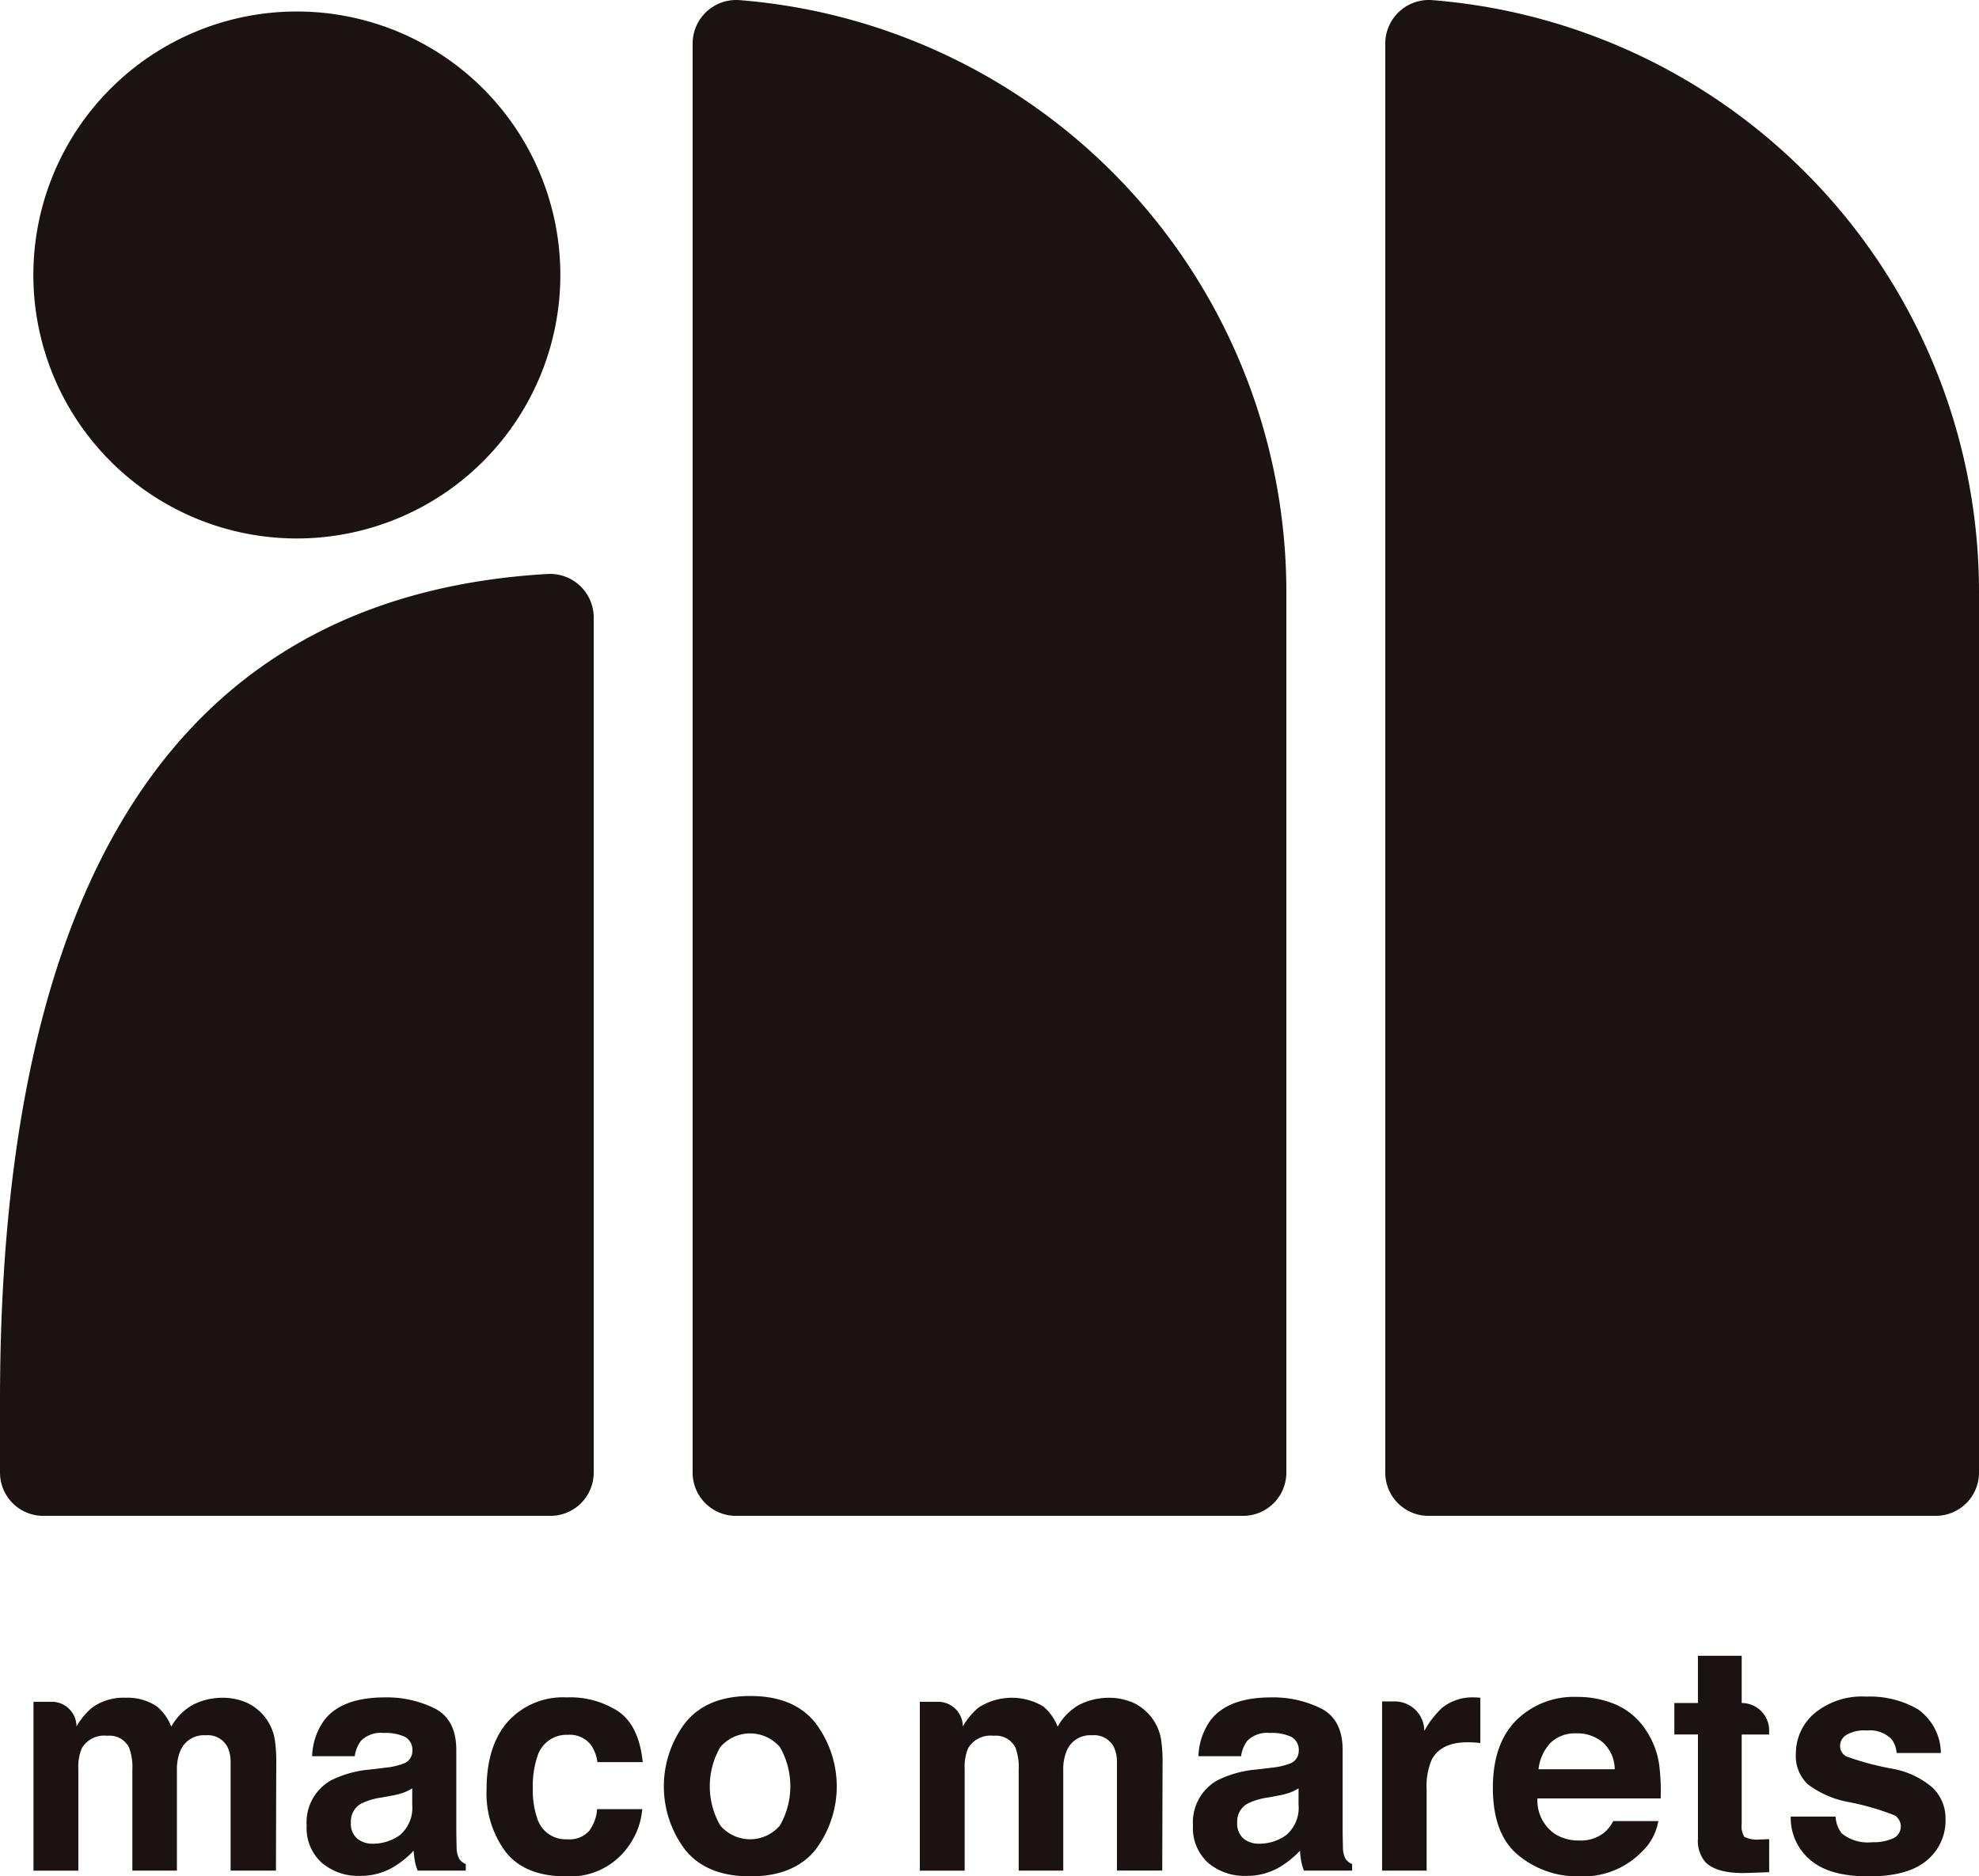 <svg id="グループ_65302" data-name="グループ 65302" xmlns="http://www.w3.org/2000/svg" xmlns:xlink="http://www.w3.org/1999/xlink" width="210.929" height="200" viewBox="0 0 210.929 200">
  <defs>
    <clipPath id="clip-path">
      <rect id="長方形_99107" data-name="長方形 99107" width="210.929" height="200" fill="none"/>
    </clipPath>
  </defs>
  <g id="グループ_65302-2" data-name="グループ 65302" clip-path="url(#clip-path)">
    <path id="パス_4527" data-name="パス 4527" d="M58.672,142.827H4.61A4.61,4.61,0,0,1,0,138.217v-7.681c0-47.045,13.553-85.493,58.333-88.1a4.651,4.651,0,0,1,4.947,4.612v91.169a4.61,4.61,0,0,1-4.608,4.61" transform="translate(0 18.746)" fill="#1a1311"/>
    <path id="パス_4528" data-name="パス 4528" d="M107.012,161.573h54.062a4.61,4.61,0,0,0,4.608-4.61V63.1A63.286,63.286,0,0,0,107.417.014,4.646,4.646,0,0,0,102.4,4.63V156.964a4.609,4.609,0,0,0,4.608,4.61" transform="translate(45.247 0)" fill="#1a1311"/>
    <path id="パス_4529" data-name="パス 4529" d="M55.811,161.573h54.062a4.61,4.61,0,0,0,4.608-4.61V63.1A63.286,63.286,0,0,0,56.216.014,4.646,4.646,0,0,0,51.2,4.63V156.964a4.61,4.61,0,0,0,4.61,4.61" transform="translate(22.623 0)" fill="#1a1311"/>
    <path id="パス_4530" data-name="パス 4530" d="M58.633,28.934A28.084,28.084,0,1,1,30.549.85,28.085,28.085,0,0,1,58.633,28.934" transform="translate(1.09 0.376)" fill="#1a1311"/>
    <path id="パス_4531" data-name="パス 4531" d="M25.057,125.967a5.268,5.268,0,0,1,3.127,3.938,15.916,15.916,0,0,1,.166,2.663l-.033,11.366H23.486V132.451a3.772,3.772,0,0,0-.33-1.687,2.354,2.354,0,0,0-2.317-1.256,2.707,2.707,0,0,0-2.695,1.621,5.066,5.066,0,0,0-.382,2.068v10.737H13.013V133.2a6.036,6.036,0,0,0-.33-2.333,2.31,2.31,0,0,0-2.333-1.306,2.784,2.784,0,0,0-2.714,1.306,5.036,5.036,0,0,0-.381,2.218v10.853H2.475v-18H4.427a2.63,2.63,0,0,1,2.63,2.631,7.6,7.6,0,0,1,1.655-2,5.666,5.666,0,0,1,3.557-1.06,5.638,5.638,0,0,1,3.342.911,5.3,5.3,0,0,1,1.554,2.166,6,6,0,0,1,2.3-2.331,7,7,0,0,1,3.243-.745,6.277,6.277,0,0,1,2.349.464" transform="translate(1.094 55.453)" fill="#1a1311"/>
    <path id="パス_4532" data-name="パス 4532" d="M31.037,132.974a7.4,7.4,0,0,0,1.883-.414,1.417,1.417,0,0,0,1.016-1.339,1.586,1.586,0,0,0-.779-1.53,4.941,4.941,0,0,0-2.291-.421,3.008,3.008,0,0,0-2.4.826,3.411,3.411,0,0,0-.67,1.655H23.25a6.9,6.9,0,0,1,1.328-3.889q1.879-2.383,6.448-2.382a11.5,11.5,0,0,1,5.284,1.174q2.308,1.177,2.308,4.434v8.272q0,.861.033,2.085a2.622,2.622,0,0,0,.283,1.257,1.669,1.669,0,0,0,.695.546v.695H34.5a5.174,5.174,0,0,1-.3-1.025c-.055-.32-.1-.685-.133-1.091a9.8,9.8,0,0,1-2.264,1.8,6.844,6.844,0,0,1-3.46.877,5.978,5.978,0,0,1-4.069-1.4,4.972,4.972,0,0,1-1.606-3.962,5.13,5.13,0,0,1,2.584-4.814,11.505,11.505,0,0,1,4.165-1.159Zm2.884,2.2a5.187,5.187,0,0,1-.916.453,7.635,7.635,0,0,1-1.265.324l-1.073.2a7.045,7.045,0,0,0-2.169.644,2.151,2.151,0,0,0-1.115,2,2.089,2.089,0,0,0,.681,1.743,2.577,2.577,0,0,0,1.655.539,4.923,4.923,0,0,0,2.846-.892,3.786,3.786,0,0,0,1.354-3.261Z" transform="translate(10.017 55.443)" fill="#1a1311"/>
    <path id="パス_4533" data-name="パス 4533" d="M47.781,132.38a4.169,4.169,0,0,0-.679-1.82,2.852,2.852,0,0,0-2.471-1.091,3.253,3.253,0,0,0-3.267,2.365,9.824,9.824,0,0,0-.464,3.335,9.025,9.025,0,0,0,.464,3.185,3.155,3.155,0,0,0,3.185,2.248,2.81,2.81,0,0,0,2.355-.893,4.443,4.443,0,0,0,.846-2.316h4.813a7.882,7.882,0,0,1-1.557,4.069,7.564,7.564,0,0,1-6.573,3.094q-4.356,0-6.409-2.581a10.42,10.42,0,0,1-2.055-6.693q0-4.639,2.269-7.221a7.906,7.906,0,0,1,6.26-2.581A9.437,9.437,0,0,1,50.053,127q2.163,1.523,2.559,5.378Z" transform="translate(15.892 55.443)" fill="#1a1311"/>
    <path id="パス_4534" data-name="パス 4534" d="M65.219,141.784q-2.284,2.818-6.932,2.819t-6.932-2.819a11.191,11.191,0,0,1,0-13.546q2.282-2.861,6.932-2.861t6.932,2.861a11.191,11.191,0,0,1,0,13.546m-3.772-2.607a8.424,8.424,0,0,0,0-8.35,4.191,4.191,0,0,0-6.361,0,8.358,8.358,0,0,0,0,8.35,4.175,4.175,0,0,0,6.361,0" transform="translate(21.682 55.397)" fill="#1a1311"/>
    <path id="パス_4535" data-name="パス 4535" d="M90.577,125.967A5.268,5.268,0,0,1,93.7,129.9a15.915,15.915,0,0,1,.166,2.663l-.033,11.366H89.006V132.451a3.772,3.772,0,0,0-.33-1.687,2.354,2.354,0,0,0-2.317-1.256,2.707,2.707,0,0,0-2.695,1.621,5.066,5.066,0,0,0-.382,2.068v10.737H78.533V133.2a6.036,6.036,0,0,0-.33-2.333,2.31,2.31,0,0,0-2.333-1.306,2.784,2.784,0,0,0-2.714,1.306,5.036,5.036,0,0,0-.381,2.218v10.853H67.995v-18h1.952a2.63,2.63,0,0,1,2.63,2.631,7.6,7.6,0,0,1,1.655-2,6.54,6.54,0,0,1,6.9-.148,5.3,5.3,0,0,1,1.554,2.166,6,6,0,0,1,2.3-2.331,7,7,0,0,1,3.243-.745,6.277,6.277,0,0,1,2.349.464" transform="translate(30.043 55.453)" fill="#1a1311"/>
    <path id="パス_4536" data-name="パス 4536" d="M96.556,132.974a7.389,7.389,0,0,0,1.883-.414,1.417,1.417,0,0,0,1.017-1.339,1.586,1.586,0,0,0-.779-1.53,4.941,4.941,0,0,0-2.291-.421,3.008,3.008,0,0,0-2.4.826,3.41,3.41,0,0,0-.67,1.655H88.769a6.9,6.9,0,0,1,1.328-3.889q1.879-2.383,6.448-2.382a11.5,11.5,0,0,1,5.284,1.174q2.308,1.177,2.308,4.434v8.272q0,.861.033,2.085a2.622,2.622,0,0,0,.283,1.257,1.668,1.668,0,0,0,.695.546v.695h-5.13a5.174,5.174,0,0,1-.3-1.025c-.055-.32-.1-.685-.133-1.091a9.8,9.8,0,0,1-2.264,1.8,6.844,6.844,0,0,1-3.46.877,5.978,5.978,0,0,1-4.069-1.4,4.972,4.972,0,0,1-1.606-3.962,5.13,5.13,0,0,1,2.584-4.814,11.505,11.505,0,0,1,4.165-1.159Zm2.884,2.2a5.187,5.187,0,0,1-.916.453,7.636,7.636,0,0,1-1.265.324l-1.073.2a7.058,7.058,0,0,0-2.169.644,2.151,2.151,0,0,0-1.115,2,2.089,2.089,0,0,0,.681,1.743,2.577,2.577,0,0,0,1.655.539,4.923,4.923,0,0,0,2.846-.892,3.786,3.786,0,0,0,1.354-3.261Z" transform="translate(38.966 55.443)" fill="#1a1311"/>
    <path id="パス_4537" data-name="パス 4537" d="M112.232,125.49c.059,0,.195.013.405.025v4.83c-.3-.032-.562-.055-.794-.066s-.418-.014-.562-.014q-2.844,0-3.822,1.851a7.2,7.2,0,0,0-.545,3.211v8.618h-4.748V125.911h1.355a3.145,3.145,0,0,1,3.145,3.145,9.869,9.869,0,0,1,1.9-2.466,5.167,5.167,0,0,1,3.439-1.109c.089,0,.163,0,.225.009" transform="translate(45.141 55.443)" fill="#1a1311"/>
    <path id="パス_4538" data-name="パス 4538" d="M123.532,126.292a7.339,7.339,0,0,1,3.116,2.666,8.879,8.879,0,0,1,1.436,3.73,23.059,23.059,0,0,1,.156,3.579H115.105a4.321,4.321,0,0,0,1.886,3.8,4.774,4.774,0,0,0,2.6.681,3.978,3.978,0,0,0,2.617-.829,3.921,3.921,0,0,0,.97-1.24h4.814a5.9,5.9,0,0,1-1.748,3.26,8.767,8.767,0,0,1-6.784,2.63,9.829,9.829,0,0,1-6.353-2.219q-2.753-2.219-2.752-7.219,0-4.685,2.486-7.186a8.693,8.693,0,0,1,6.448-2.5,10.287,10.287,0,0,1,4.242.845m-7.055,4.073a4.894,4.894,0,0,0-1.256,2.791h8.123a3.926,3.926,0,0,0-1.256-2.849,4.129,4.129,0,0,0-2.8-.973,3.739,3.739,0,0,0-2.814,1.031" transform="translate(48.761 55.428)" fill="#1a1311"/>
    <path id="パス_4539" data-name="パス 4539" d="M123.77,130.793v-3.358h2.515v-5.029h4.664v5.029a2.928,2.928,0,0,1,2.928,2.928v.43h-2.928v9.529a2.142,2.142,0,0,0,.283,1.381,3.079,3.079,0,0,0,1.72.274c.144,0,.294,0,.456-.009s.317-.013.47-.025v3.524l-2.233.082q-3.339.117-4.566-1.158a3.452,3.452,0,0,1-.793-2.5v-11.1Z" transform="translate(54.687 54.085)" fill="#1a1311"/>
    <path id="パス_4540" data-name="パス 4540" d="M137.157,138.212a3.136,3.136,0,0,0,.649,1.786,4.4,4.4,0,0,0,3.259.943,4.985,4.985,0,0,0,2.218-.414,1.385,1.385,0,0,0,.161-2.447,27.13,27.13,0,0,0-4.933-1.425,10.239,10.239,0,0,1-4.331-1.9,4.125,4.125,0,0,1-1.259-3.243,5.625,5.625,0,0,1,1.965-4.294,7.906,7.906,0,0,1,5.529-1.794,10.168,10.168,0,0,1,5.512,1.347,5.779,5.779,0,0,1,2.447,4.659h-4.716a2.788,2.788,0,0,0-.513-1.439,3.238,3.238,0,0,0-2.654-.96,3.829,3.829,0,0,0-2.2.479,1.382,1.382,0,0,0-.656,1.126,1.234,1.234,0,0,0,.7,1.175,30.276,30.276,0,0,0,4.921,1.306,9,9,0,0,1,4.225,2,4.55,4.55,0,0,1,1.39,3.393,5.48,5.48,0,0,1-2,4.376q-2,1.693-6.175,1.7-4.263,0-6.292-1.8a5.838,5.838,0,0,1-2.03-4.575Z" transform="translate(58.49 55.418)" fill="#1a1311"/>
  </g>
</svg>
